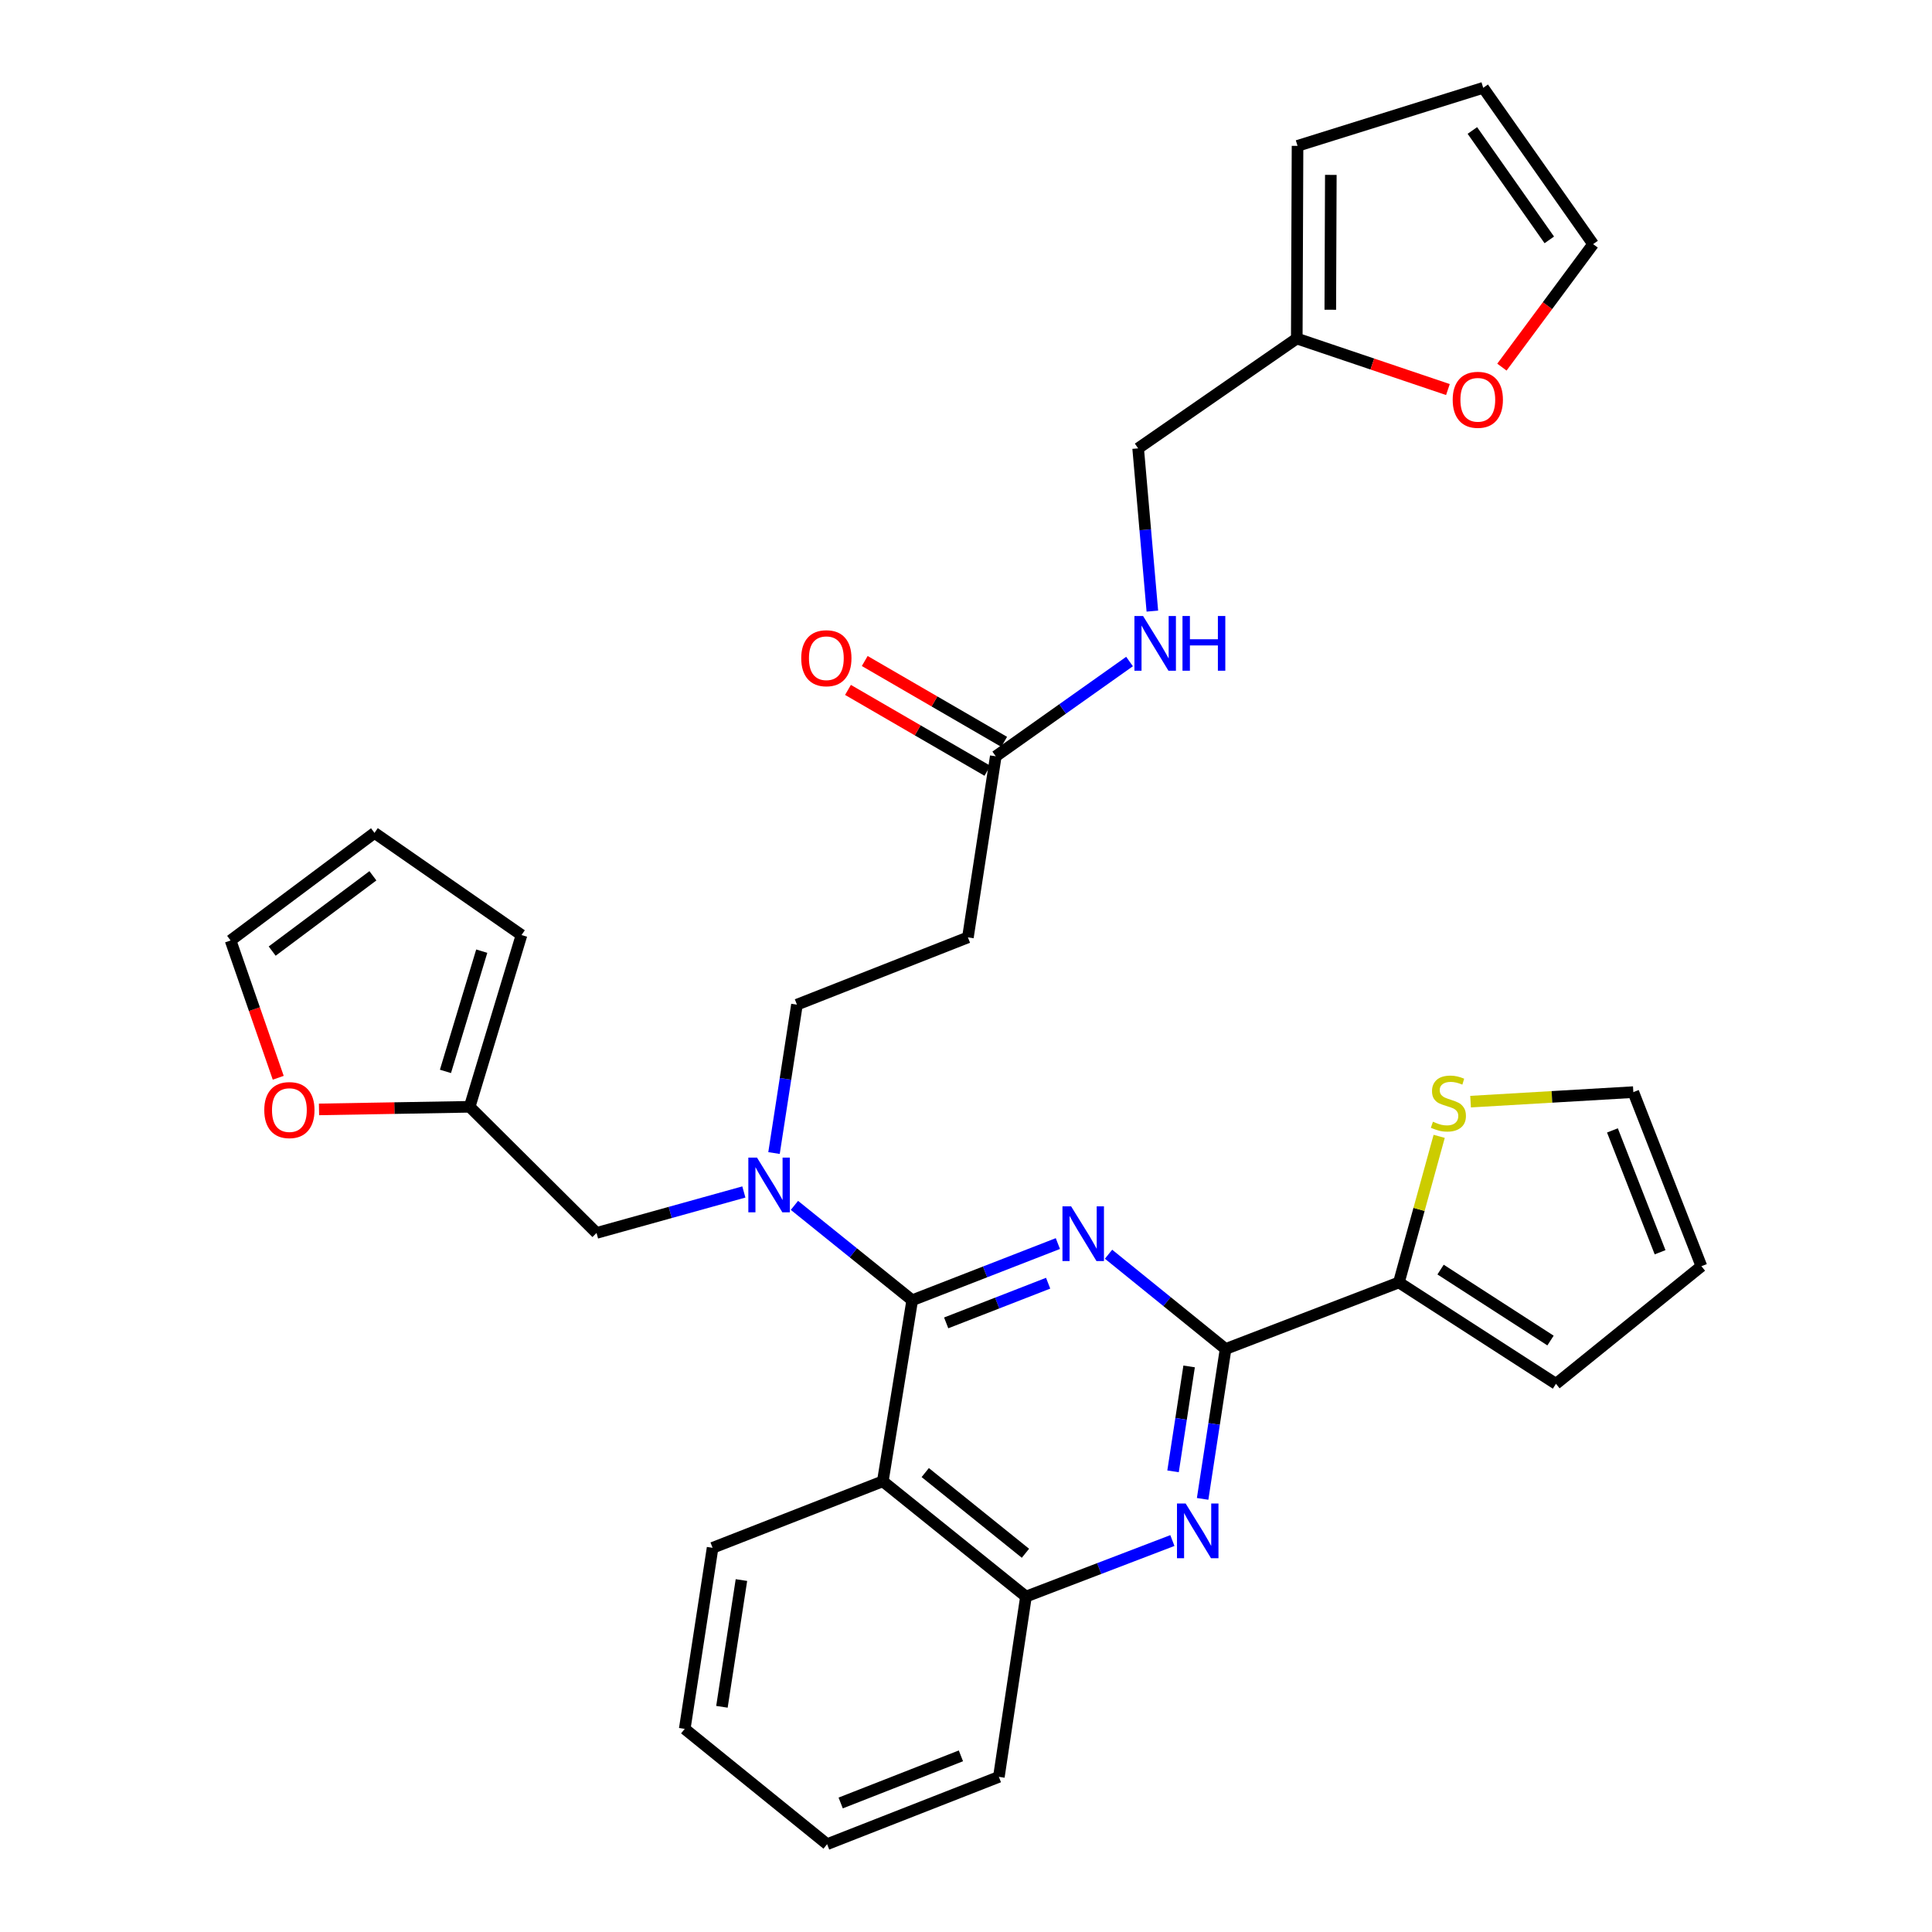 <?xml version='1.0' encoding='iso-8859-1'?>
<svg version='1.1' baseProfile='full'
              xmlns='http://www.w3.org/2000/svg'
                      xmlns:rdkit='http://www.rdkit.org/xml'
                      xmlns:xlink='http://www.w3.org/1999/xlink'
                  xml:space='preserve'
width='1000px' height='1000px' viewBox='0 0 1000 1000'>
<!-- END OF HEADER -->
<rect style='opacity:1.0;fill:#FFFFFF;stroke:none' width='1000' height='1000' x='0' y='0'> </rect>
<path class='bond-0' d='M 547.554,643.666 L 509.856,658.339' style='fill:none;fill-rule:evenodd;stroke:#0000FF;stroke-width:6px;stroke-linecap:butt;stroke-linejoin:miter;stroke-opacity:1' />
<path class='bond-0' d='M 509.856,658.339 L 472.159,673.012' style='fill:none;fill-rule:evenodd;stroke:#000000;stroke-width:6px;stroke-linecap:butt;stroke-linejoin:miter;stroke-opacity:1' />
<path class='bond-0' d='M 542.517,664.183 L 516.129,674.454' style='fill:none;fill-rule:evenodd;stroke:#0000FF;stroke-width:6px;stroke-linecap:butt;stroke-linejoin:miter;stroke-opacity:1' />
<path class='bond-0' d='M 516.129,674.454 L 489.741,684.725' style='fill:none;fill-rule:evenodd;stroke:#000000;stroke-width:6px;stroke-linecap:butt;stroke-linejoin:miter;stroke-opacity:1' />
<path class='bond-1' d='M 573.779,649.179 L 604.071,673.71' style='fill:none;fill-rule:evenodd;stroke:#0000FF;stroke-width:6px;stroke-linecap:butt;stroke-linejoin:miter;stroke-opacity:1' />
<path class='bond-1' d='M 604.071,673.71 L 634.363,698.24' style='fill:none;fill-rule:evenodd;stroke:#000000;stroke-width:6px;stroke-linecap:butt;stroke-linejoin:miter;stroke-opacity:1' />
<path class='bond-2' d='M 472.159,673.012 L 456.941,766.719' style='fill:none;fill-rule:evenodd;stroke:#000000;stroke-width:6px;stroke-linecap:butt;stroke-linejoin:miter;stroke-opacity:1' />
<path class='bond-4' d='M 472.159,673.012 L 441.678,648.457' style='fill:none;fill-rule:evenodd;stroke:#000000;stroke-width:6px;stroke-linecap:butt;stroke-linejoin:miter;stroke-opacity:1' />
<path class='bond-4' d='M 441.678,648.457 L 411.198,623.902' style='fill:none;fill-rule:evenodd;stroke:#0000FF;stroke-width:6px;stroke-linecap:butt;stroke-linejoin:miter;stroke-opacity:1' />
<path class='bond-3' d='M 634.363,698.24 L 628.42,737.03' style='fill:none;fill-rule:evenodd;stroke:#000000;stroke-width:6px;stroke-linecap:butt;stroke-linejoin:miter;stroke-opacity:1' />
<path class='bond-3' d='M 628.42,737.03 L 622.478,775.82' style='fill:none;fill-rule:evenodd;stroke:#0000FF;stroke-width:6px;stroke-linecap:butt;stroke-linejoin:miter;stroke-opacity:1' />
<path class='bond-3' d='M 615.487,707.258 L 611.327,734.411' style='fill:none;fill-rule:evenodd;stroke:#000000;stroke-width:6px;stroke-linecap:butt;stroke-linejoin:miter;stroke-opacity:1' />
<path class='bond-3' d='M 611.327,734.411 L 607.167,761.564' style='fill:none;fill-rule:evenodd;stroke:#0000FF;stroke-width:6px;stroke-linecap:butt;stroke-linejoin:miter;stroke-opacity:1' />
<path class='bond-5' d='M 634.363,698.24 L 724.064,663.79' style='fill:none;fill-rule:evenodd;stroke:#000000;stroke-width:6px;stroke-linecap:butt;stroke-linejoin:miter;stroke-opacity:1' />
<path class='bond-6' d='M 456.941,766.719 L 531.04,826.388' style='fill:none;fill-rule:evenodd;stroke:#000000;stroke-width:6px;stroke-linecap:butt;stroke-linejoin:miter;stroke-opacity:1' />
<path class='bond-6' d='M 478.902,762.201 L 530.771,803.969' style='fill:none;fill-rule:evenodd;stroke:#000000;stroke-width:6px;stroke-linecap:butt;stroke-linejoin:miter;stroke-opacity:1' />
<path class='bond-28' d='M 456.941,766.719 L 368.836,801.151' style='fill:none;fill-rule:evenodd;stroke:#000000;stroke-width:6px;stroke-linecap:butt;stroke-linejoin:miter;stroke-opacity:1' />
<path class='bond-32' d='M 606.824,797.382 L 568.932,811.885' style='fill:none;fill-rule:evenodd;stroke:#0000FF;stroke-width:6px;stroke-linecap:butt;stroke-linejoin:miter;stroke-opacity:1' />
<path class='bond-32' d='M 568.932,811.885 L 531.04,826.388' style='fill:none;fill-rule:evenodd;stroke:#000000;stroke-width:6px;stroke-linecap:butt;stroke-linejoin:miter;stroke-opacity:1' />
<path class='bond-12' d='M 385.022,616.964 L 346.892,627.566' style='fill:none;fill-rule:evenodd;stroke:#0000FF;stroke-width:6px;stroke-linecap:butt;stroke-linejoin:miter;stroke-opacity:1' />
<path class='bond-12' d='M 346.892,627.566 L 308.763,638.168' style='fill:none;fill-rule:evenodd;stroke:#000000;stroke-width:6px;stroke-linecap:butt;stroke-linejoin:miter;stroke-opacity:1' />
<path class='bond-13' d='M 400.632,596.813 L 406.566,558.412' style='fill:none;fill-rule:evenodd;stroke:#0000FF;stroke-width:6px;stroke-linecap:butt;stroke-linejoin:miter;stroke-opacity:1' />
<path class='bond-13' d='M 406.566,558.412 L 412.499,520.011' style='fill:none;fill-rule:evenodd;stroke:#000000;stroke-width:6px;stroke-linecap:butt;stroke-linejoin:miter;stroke-opacity:1' />
<path class='bond-8' d='M 724.064,663.79 L 734.491,625.98' style='fill:none;fill-rule:evenodd;stroke:#000000;stroke-width:6px;stroke-linecap:butt;stroke-linejoin:miter;stroke-opacity:1' />
<path class='bond-8' d='M 734.491,625.98 L 744.918,588.17' style='fill:none;fill-rule:evenodd;stroke:#CCCC00;stroke-width:6px;stroke-linecap:butt;stroke-linejoin:miter;stroke-opacity:1' />
<path class='bond-17' d='M 724.064,663.79 L 805.368,716.263' style='fill:none;fill-rule:evenodd;stroke:#000000;stroke-width:6px;stroke-linecap:butt;stroke-linejoin:miter;stroke-opacity:1' />
<path class='bond-17' d='M 745.637,657.131 L 802.55,693.863' style='fill:none;fill-rule:evenodd;stroke:#000000;stroke-width:6px;stroke-linecap:butt;stroke-linejoin:miter;stroke-opacity:1' />
<path class='bond-29' d='M 531.04,826.388 L 517.014,919.701' style='fill:none;fill-rule:evenodd;stroke:#000000;stroke-width:6px;stroke-linecap:butt;stroke-linejoin:miter;stroke-opacity:1' />
<path class='bond-7' d='M 515.41,391.46 L 500.99,485.186' style='fill:none;fill-rule:evenodd;stroke:#000000;stroke-width:6px;stroke-linecap:butt;stroke-linejoin:miter;stroke-opacity:1' />
<path class='bond-16' d='M 515.41,391.46 L 550.028,366.931' style='fill:none;fill-rule:evenodd;stroke:#000000;stroke-width:6px;stroke-linecap:butt;stroke-linejoin:miter;stroke-opacity:1' />
<path class='bond-16' d='M 550.028,366.931 L 584.647,342.403' style='fill:none;fill-rule:evenodd;stroke:#0000FF;stroke-width:6px;stroke-linecap:butt;stroke-linejoin:miter;stroke-opacity:1' />
<path class='bond-26' d='M 519.747,383.98 L 483.668,363.059' style='fill:none;fill-rule:evenodd;stroke:#000000;stroke-width:6px;stroke-linecap:butt;stroke-linejoin:miter;stroke-opacity:1' />
<path class='bond-26' d='M 483.668,363.059 L 447.588,342.138' style='fill:none;fill-rule:evenodd;stroke:#FF0000;stroke-width:6px;stroke-linecap:butt;stroke-linejoin:miter;stroke-opacity:1' />
<path class='bond-26' d='M 511.072,398.94 L 474.993,378.019' style='fill:none;fill-rule:evenodd;stroke:#000000;stroke-width:6px;stroke-linecap:butt;stroke-linejoin:miter;stroke-opacity:1' />
<path class='bond-26' d='M 474.993,378.019 L 438.914,357.098' style='fill:none;fill-rule:evenodd;stroke:#FF0000;stroke-width:6px;stroke-linecap:butt;stroke-linejoin:miter;stroke-opacity:1' />
<path class='bond-18' d='M 761.163,570.209 L 803.287,567.744' style='fill:none;fill-rule:evenodd;stroke:#CCCC00;stroke-width:6px;stroke-linecap:butt;stroke-linejoin:miter;stroke-opacity:1' />
<path class='bond-18' d='M 803.287,567.744 L 845.41,565.28' style='fill:none;fill-rule:evenodd;stroke:#000000;stroke-width:6px;stroke-linecap:butt;stroke-linejoin:miter;stroke-opacity:1' />
<path class='bond-9' d='M 243.099,572.879 L 308.763,638.168' style='fill:none;fill-rule:evenodd;stroke:#000000;stroke-width:6px;stroke-linecap:butt;stroke-linejoin:miter;stroke-opacity:1' />
<path class='bond-14' d='M 243.099,572.879 L 204.109,573.553' style='fill:none;fill-rule:evenodd;stroke:#000000;stroke-width:6px;stroke-linecap:butt;stroke-linejoin:miter;stroke-opacity:1' />
<path class='bond-14' d='M 204.109,573.553 L 165.12,574.227' style='fill:none;fill-rule:evenodd;stroke:#FF0000;stroke-width:6px;stroke-linecap:butt;stroke-linejoin:miter;stroke-opacity:1' />
<path class='bond-19' d='M 243.099,572.879 L 269.932,483.976' style='fill:none;fill-rule:evenodd;stroke:#000000;stroke-width:6px;stroke-linecap:butt;stroke-linejoin:miter;stroke-opacity:1' />
<path class='bond-19' d='M 230.569,554.547 L 249.352,492.314' style='fill:none;fill-rule:evenodd;stroke:#000000;stroke-width:6px;stroke-linecap:butt;stroke-linejoin:miter;stroke-opacity:1' />
<path class='bond-10' d='M 500.99,485.186 L 412.499,520.011' style='fill:none;fill-rule:evenodd;stroke:#000000;stroke-width:6px;stroke-linecap:butt;stroke-linejoin:miter;stroke-opacity:1' />
<path class='bond-11' d='M 671.206,175.216 L 589.105,232.07' style='fill:none;fill-rule:evenodd;stroke:#000000;stroke-width:6px;stroke-linecap:butt;stroke-linejoin:miter;stroke-opacity:1' />
<path class='bond-15' d='M 671.206,175.216 L 710.323,188.422' style='fill:none;fill-rule:evenodd;stroke:#000000;stroke-width:6px;stroke-linecap:butt;stroke-linejoin:miter;stroke-opacity:1' />
<path class='bond-15' d='M 710.323,188.422 L 749.44,201.628' style='fill:none;fill-rule:evenodd;stroke:#FF0000;stroke-width:6px;stroke-linecap:butt;stroke-linejoin:miter;stroke-opacity:1' />
<path class='bond-20' d='M 671.206,175.216 L 671.6,75.496' style='fill:none;fill-rule:evenodd;stroke:#000000;stroke-width:6px;stroke-linecap:butt;stroke-linejoin:miter;stroke-opacity:1' />
<path class='bond-20' d='M 688.558,160.326 L 688.834,90.522' style='fill:none;fill-rule:evenodd;stroke:#000000;stroke-width:6px;stroke-linecap:butt;stroke-linejoin:miter;stroke-opacity:1' />
<path class='bond-21' d='M 144.012,557.852 L 131.682,522.321' style='fill:none;fill-rule:evenodd;stroke:#FF0000;stroke-width:6px;stroke-linecap:butt;stroke-linejoin:miter;stroke-opacity:1' />
<path class='bond-21' d='M 131.682,522.321 L 119.352,486.79' style='fill:none;fill-rule:evenodd;stroke:#000000;stroke-width:6px;stroke-linecap:butt;stroke-linejoin:miter;stroke-opacity:1' />
<path class='bond-22' d='M 777.387,190.027 L 800.989,158.191' style='fill:none;fill-rule:evenodd;stroke:#FF0000;stroke-width:6px;stroke-linecap:butt;stroke-linejoin:miter;stroke-opacity:1' />
<path class='bond-22' d='M 800.989,158.191 L 824.592,126.355' style='fill:none;fill-rule:evenodd;stroke:#000000;stroke-width:6px;stroke-linecap:butt;stroke-linejoin:miter;stroke-opacity:1' />
<path class='bond-27' d='M 596.458,316.309 L 592.781,274.19' style='fill:none;fill-rule:evenodd;stroke:#0000FF;stroke-width:6px;stroke-linecap:butt;stroke-linejoin:miter;stroke-opacity:1' />
<path class='bond-27' d='M 592.781,274.19 L 589.105,232.07' style='fill:none;fill-rule:evenodd;stroke:#000000;stroke-width:6px;stroke-linecap:butt;stroke-linejoin:miter;stroke-opacity:1' />
<path class='bond-23' d='M 805.368,716.263 L 880.648,655.384' style='fill:none;fill-rule:evenodd;stroke:#000000;stroke-width:6px;stroke-linecap:butt;stroke-linejoin:miter;stroke-opacity:1' />
<path class='bond-33' d='M 845.41,565.28 L 880.648,655.384' style='fill:none;fill-rule:evenodd;stroke:#000000;stroke-width:6px;stroke-linecap:butt;stroke-linejoin:miter;stroke-opacity:1' />
<path class='bond-33' d='M 834.591,585.094 L 859.258,648.166' style='fill:none;fill-rule:evenodd;stroke:#000000;stroke-width:6px;stroke-linecap:butt;stroke-linejoin:miter;stroke-opacity:1' />
<path class='bond-24' d='M 269.932,483.976 L 193.835,431.108' style='fill:none;fill-rule:evenodd;stroke:#000000;stroke-width:6px;stroke-linecap:butt;stroke-linejoin:miter;stroke-opacity:1' />
<path class='bond-25' d='M 671.6,75.496 L 767.709,45.455' style='fill:none;fill-rule:evenodd;stroke:#000000;stroke-width:6px;stroke-linecap:butt;stroke-linejoin:miter;stroke-opacity:1' />
<path class='bond-35' d='M 119.352,486.79 L 193.835,431.108' style='fill:none;fill-rule:evenodd;stroke:#000000;stroke-width:6px;stroke-linecap:butt;stroke-linejoin:miter;stroke-opacity:1' />
<path class='bond-35' d='M 140.878,492.288 L 193.016,453.311' style='fill:none;fill-rule:evenodd;stroke:#000000;stroke-width:6px;stroke-linecap:butt;stroke-linejoin:miter;stroke-opacity:1' />
<path class='bond-36' d='M 824.592,126.355 L 767.709,45.455' style='fill:none;fill-rule:evenodd;stroke:#000000;stroke-width:6px;stroke-linecap:butt;stroke-linejoin:miter;stroke-opacity:1' />
<path class='bond-36' d='M 801.913,124.166 L 762.095,67.536' style='fill:none;fill-rule:evenodd;stroke:#000000;stroke-width:6px;stroke-linecap:butt;stroke-linejoin:miter;stroke-opacity:1' />
<path class='bond-30' d='M 368.836,801.151 L 354.416,894.867' style='fill:none;fill-rule:evenodd;stroke:#000000;stroke-width:6px;stroke-linecap:butt;stroke-linejoin:miter;stroke-opacity:1' />
<path class='bond-30' d='M 383.764,817.838 L 373.67,883.439' style='fill:none;fill-rule:evenodd;stroke:#000000;stroke-width:6px;stroke-linecap:butt;stroke-linejoin:miter;stroke-opacity:1' />
<path class='bond-31' d='M 517.014,919.701 L 428.111,954.545' style='fill:none;fill-rule:evenodd;stroke:#000000;stroke-width:6px;stroke-linecap:butt;stroke-linejoin:miter;stroke-opacity:1' />
<path class='bond-31' d='M 497.368,908.827 L 435.136,933.219' style='fill:none;fill-rule:evenodd;stroke:#000000;stroke-width:6px;stroke-linecap:butt;stroke-linejoin:miter;stroke-opacity:1' />
<path class='bond-34' d='M 354.416,894.867 L 428.111,954.545' style='fill:none;fill-rule:evenodd;stroke:#000000;stroke-width:6px;stroke-linecap:butt;stroke-linejoin:miter;stroke-opacity:1' />
<path  class='atom-0' d='M 554.408 624.402
L 563.688 639.402
Q 564.608 640.882, 566.088 643.562
Q 567.568 646.242, 567.648 646.402
L 567.648 624.402
L 571.408 624.402
L 571.408 652.722
L 567.528 652.722
L 557.568 636.322
Q 556.408 634.402, 555.168 632.202
Q 553.968 630.002, 553.608 629.322
L 553.608 652.722
L 549.928 652.722
L 549.928 624.402
L 554.408 624.402
' fill='#0000FF'/>
<path  class='atom-4' d='M 613.683 778.2
L 622.963 793.2
Q 623.883 794.68, 625.363 797.36
Q 626.843 800.04, 626.923 800.2
L 626.923 778.2
L 630.683 778.2
L 630.683 806.52
L 626.803 806.52
L 616.843 790.12
Q 615.683 788.2, 614.443 786
Q 613.243 783.8, 612.883 783.12
L 612.883 806.52
L 609.203 806.52
L 609.203 778.2
L 613.683 778.2
' fill='#0000FF'/>
<path  class='atom-5' d='M 391.819 599.174
L 401.099 614.174
Q 402.019 615.654, 403.499 618.334
Q 404.979 621.014, 405.059 621.174
L 405.059 599.174
L 408.819 599.174
L 408.819 627.494
L 404.939 627.494
L 394.979 611.094
Q 393.819 609.174, 392.579 606.974
Q 391.379 604.774, 391.019 604.094
L 391.019 627.494
L 387.339 627.494
L 387.339 599.174
L 391.819 599.174
' fill='#0000FF'/>
<path  class='atom-9' d='M 741.686 580.6
Q 742.006 580.72, 743.326 581.28
Q 744.646 581.84, 746.086 582.2
Q 747.566 582.52, 749.006 582.52
Q 751.686 582.52, 753.246 581.24
Q 754.806 579.92, 754.806 577.64
Q 754.806 576.08, 754.006 575.12
Q 753.246 574.16, 752.046 573.64
Q 750.846 573.12, 748.846 572.52
Q 746.326 571.76, 744.806 571.04
Q 743.326 570.32, 742.246 568.8
Q 741.206 567.28, 741.206 564.72
Q 741.206 561.16, 743.606 558.96
Q 746.046 556.76, 750.846 556.76
Q 754.126 556.76, 757.846 558.32
L 756.926 561.4
Q 753.526 560, 750.966 560
Q 748.206 560, 746.686 561.16
Q 745.166 562.28, 745.206 564.24
Q 745.206 565.76, 745.966 566.68
Q 746.766 567.6, 747.886 568.12
Q 749.046 568.64, 750.966 569.24
Q 753.526 570.04, 755.046 570.84
Q 756.566 571.64, 757.646 573.28
Q 758.766 574.88, 758.766 577.64
Q 758.766 581.56, 756.126 583.68
Q 753.526 585.76, 749.166 585.76
Q 746.646 585.76, 744.726 585.2
Q 742.846 584.68, 740.606 583.76
L 741.686 580.6
' fill='#CCCC00'/>
<path  class='atom-15' d='M 136.787 574.573
Q 136.787 567.773, 140.147 563.973
Q 143.507 560.173, 149.787 560.173
Q 156.067 560.173, 159.427 563.973
Q 162.787 567.773, 162.787 574.573
Q 162.787 581.453, 159.387 585.373
Q 155.987 589.253, 149.787 589.253
Q 143.547 589.253, 140.147 585.373
Q 136.787 581.493, 136.787 574.573
M 149.787 586.053
Q 154.107 586.053, 156.427 583.173
Q 158.787 580.253, 158.787 574.573
Q 158.787 569.013, 156.427 566.213
Q 154.107 563.373, 149.787 563.373
Q 145.467 563.373, 143.107 566.173
Q 140.787 568.973, 140.787 574.573
Q 140.787 580.293, 143.107 583.173
Q 145.467 586.053, 149.787 586.053
' fill='#FF0000'/>
<path  class='atom-16' d='M 751.913 206.932
Q 751.913 200.132, 755.273 196.332
Q 758.633 192.532, 764.913 192.532
Q 771.193 192.532, 774.553 196.332
Q 777.913 200.132, 777.913 206.932
Q 777.913 213.812, 774.513 217.732
Q 771.113 221.612, 764.913 221.612
Q 758.673 221.612, 755.273 217.732
Q 751.913 213.852, 751.913 206.932
M 764.913 218.412
Q 769.233 218.412, 771.553 215.532
Q 773.913 212.612, 773.913 206.932
Q 773.913 201.372, 771.553 198.572
Q 769.233 195.732, 764.913 195.732
Q 760.593 195.732, 758.233 198.532
Q 755.913 201.332, 755.913 206.932
Q 755.913 212.652, 758.233 215.532
Q 760.593 218.412, 764.913 218.412
' fill='#FF0000'/>
<path  class='atom-17' d='M 591.655 318.842
L 600.935 333.842
Q 601.855 335.322, 603.335 338.002
Q 604.815 340.682, 604.895 340.842
L 604.895 318.842
L 608.655 318.842
L 608.655 347.162
L 604.775 347.162
L 594.815 330.762
Q 593.655 328.842, 592.415 326.642
Q 591.215 324.442, 590.855 323.762
L 590.855 347.162
L 587.175 347.162
L 587.175 318.842
L 591.655 318.842
' fill='#0000FF'/>
<path  class='atom-17' d='M 612.055 318.842
L 615.895 318.842
L 615.895 330.882
L 630.375 330.882
L 630.375 318.842
L 634.215 318.842
L 634.215 347.162
L 630.375 347.162
L 630.375 334.082
L 615.895 334.082
L 615.895 347.162
L 612.055 347.162
L 612.055 318.842
' fill='#0000FF'/>
<path  class='atom-27' d='M 414.717 340.69
Q 414.717 333.89, 418.077 330.09
Q 421.437 326.29, 427.717 326.29
Q 433.997 326.29, 437.357 330.09
Q 440.717 333.89, 440.717 340.69
Q 440.717 347.57, 437.317 351.49
Q 433.917 355.37, 427.717 355.37
Q 421.477 355.37, 418.077 351.49
Q 414.717 347.61, 414.717 340.69
M 427.717 352.17
Q 432.037 352.17, 434.357 349.29
Q 436.717 346.37, 436.717 340.69
Q 436.717 335.13, 434.357 332.33
Q 432.037 329.49, 427.717 329.49
Q 423.397 329.49, 421.037 332.29
Q 418.717 335.09, 418.717 340.69
Q 418.717 346.41, 421.037 349.29
Q 423.397 352.17, 427.717 352.17
' fill='#FF0000'/>
</svg>
